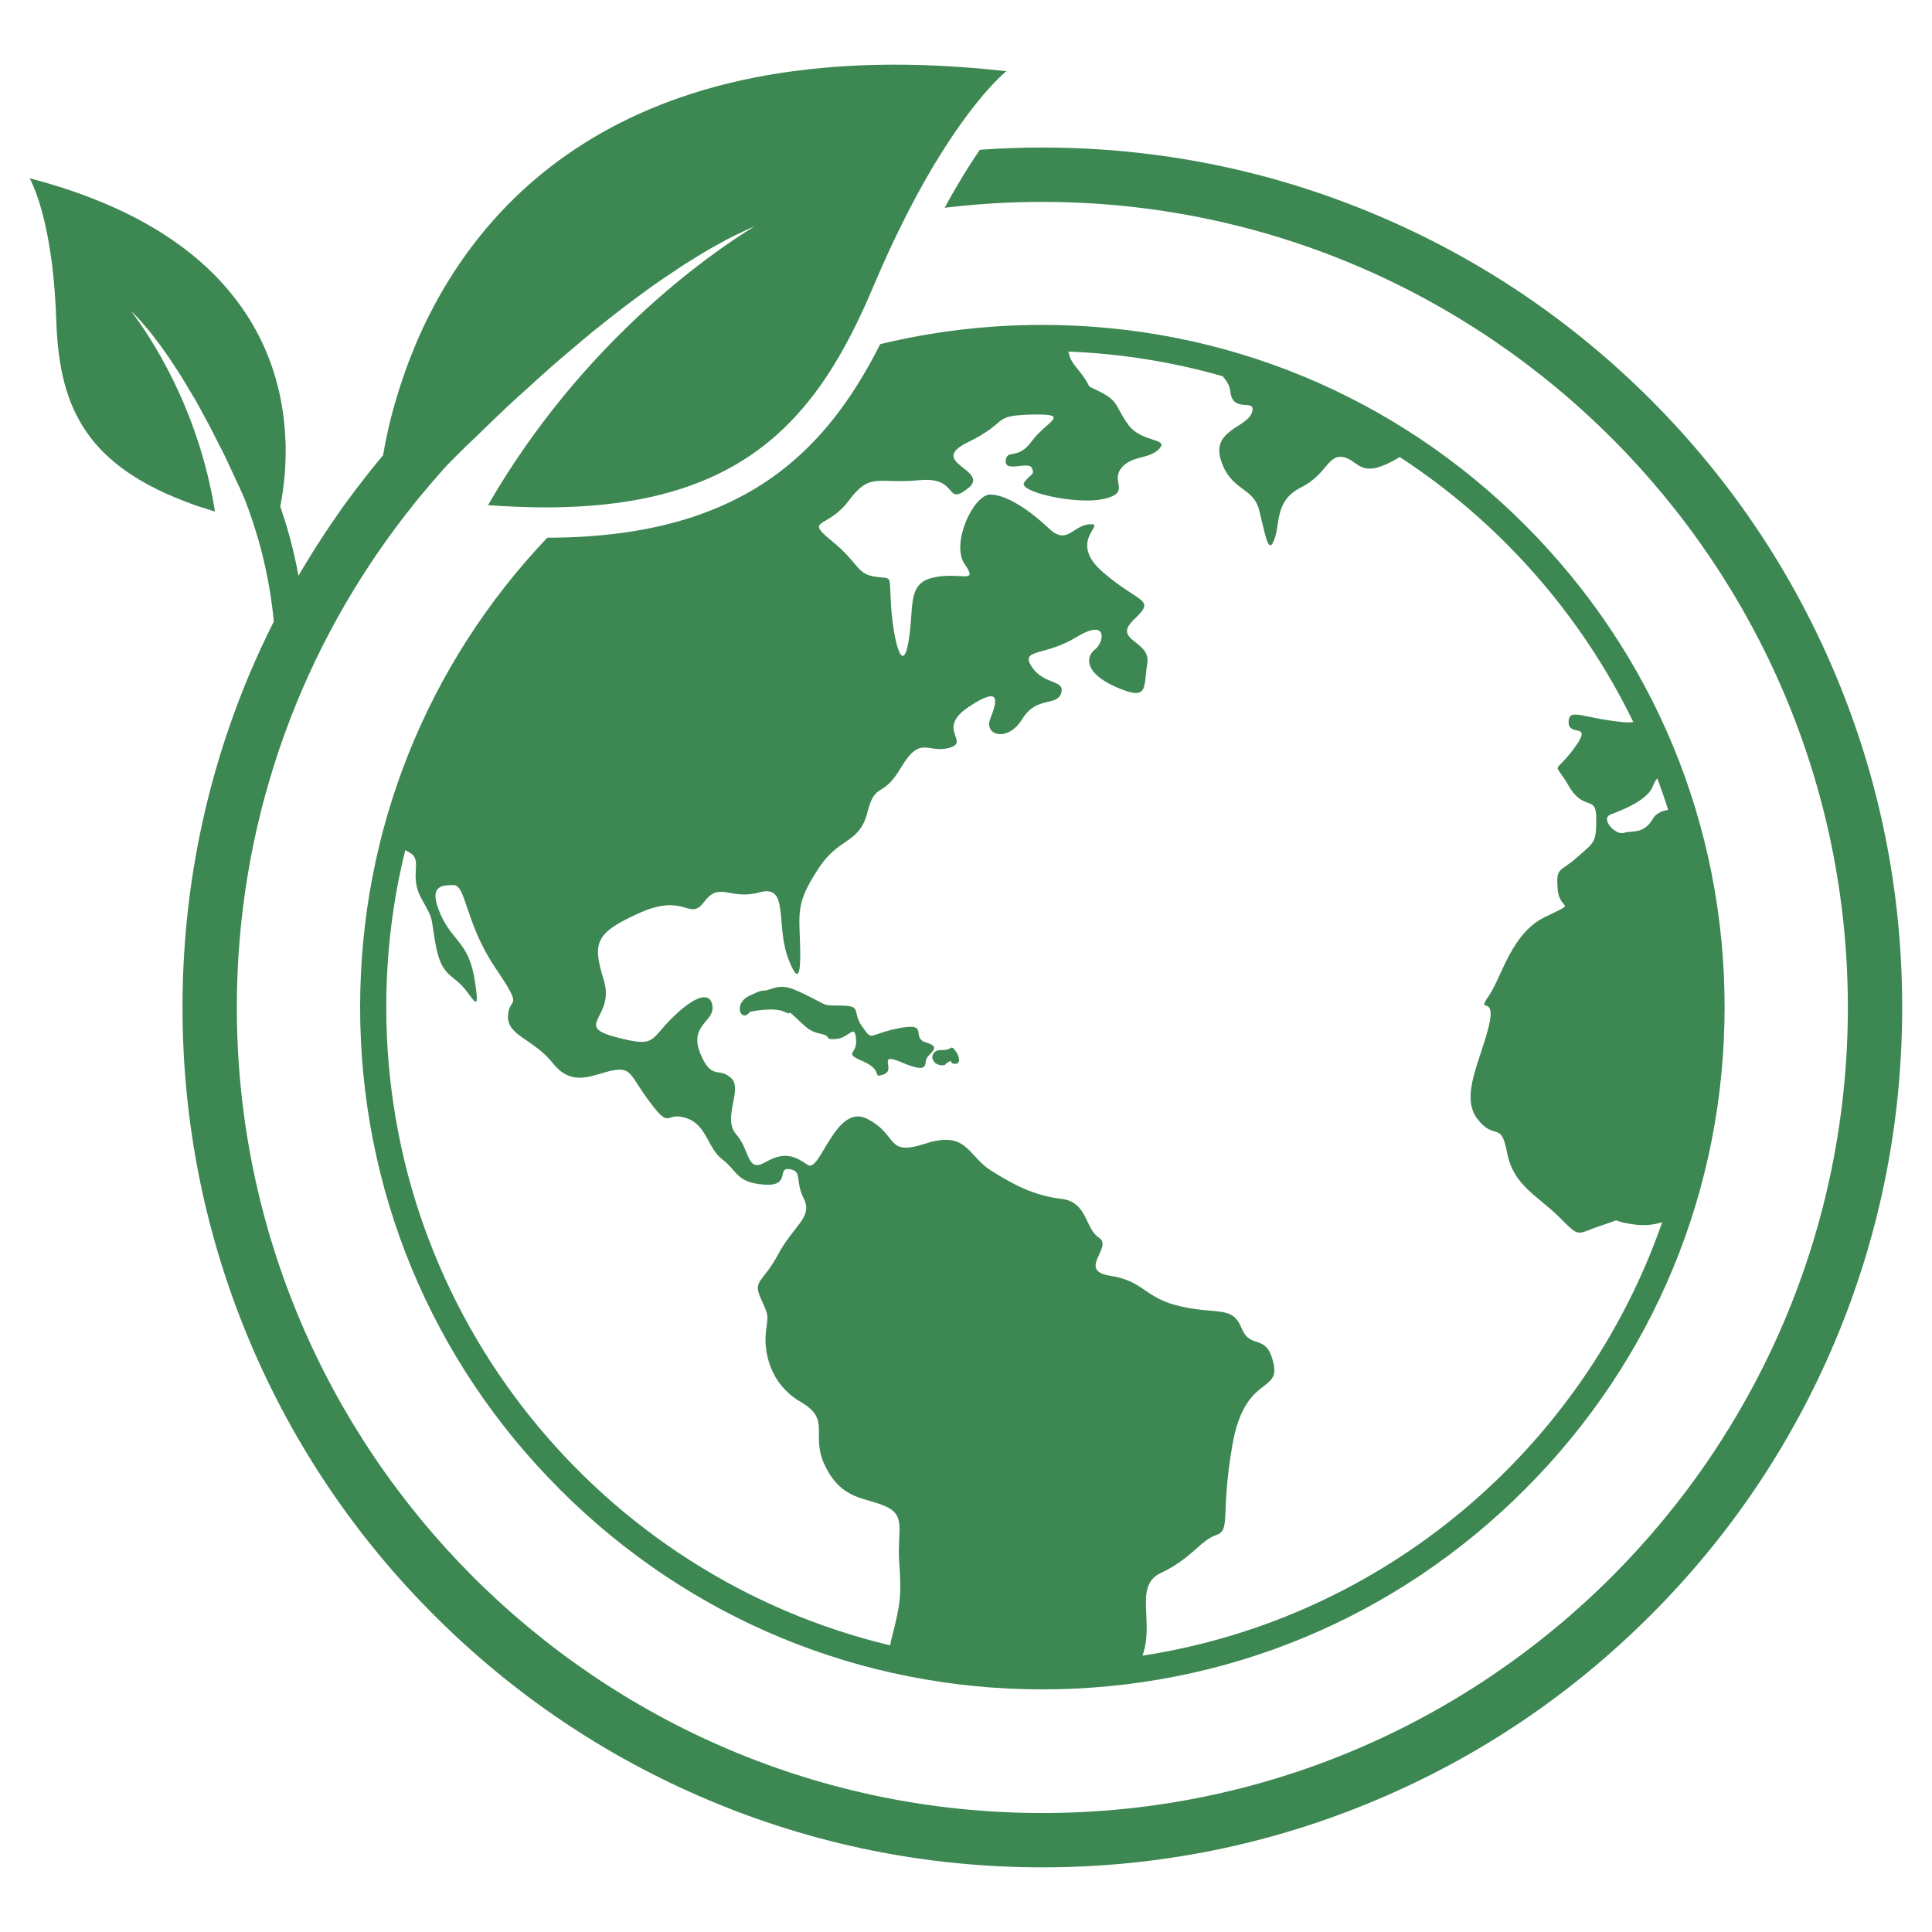 <svg version="1.0" preserveAspectRatio="xMidYMid meet" height="80" viewBox="0 0 60 60" zoomAndPan="magnify" width="80" xmlns:xlink="http://www.w3.org/1999/xlink" xmlns="http://www.w3.org/2000/svg"><defs><clipPath id="049257a44d"><path clip-rule="nonzero" d="M 0.879 2.008 L 59.379 2.008 L 59.379 58 L 0.879 58 Z M 0.879 2.008"></path></clipPath></defs><path fill-rule="nonzero" fill-opacity="1" d="M 28.77 32.379 C 28.258 32.234 28.895 31.742 27.926 31.93 C 26.953 32.121 27.113 32.363 26.777 31.883 C 26.445 31.406 26.781 31.246 26.152 31.23 C 25.52 31.215 25.762 31.262 25.188 30.977 C 24.613 30.691 24.375 30.562 23.961 30.707 C 23.547 30.848 23.848 30.656 23.293 30.914 C 22.734 31.168 23.023 31.789 23.293 31.422 C 23.293 31.422 24.023 31.262 24.359 31.422 C 24.691 31.582 24.359 31.277 24.691 31.582 C 25.027 31.883 25.105 32.027 25.488 32.105 C 25.871 32.188 25.555 32.297 25.969 32.266 C 26.379 32.234 26.539 31.766 26.586 32.27 C 26.637 32.773 26.156 32.68 26.812 32.965 C 27.465 33.254 27.051 33.508 27.449 33.363 C 27.844 33.223 27.191 32.648 28.02 33 C 28.848 33.348 28.703 33.062 28.77 32.887 C 28.832 32.711 29.277 32.523 28.77 32.379" fill="#3d8752"></path><path fill-rule="nonzero" fill-opacity="1" d="M 29.27 32.609 C 28.961 32.602 28.961 32.793 28.961 32.793 C 28.922 32.883 29.023 33.055 29.199 33.078 C 29.375 33.102 29.371 33.039 29.371 33.039 C 29.633 32.848 29.445 33.031 29.652 33.039 C 29.859 33.047 29.797 32.781 29.652 32.609 C 29.508 32.434 29.582 32.617 29.27 32.609" fill="#3d8752"></path><path fill-rule="nonzero" fill-opacity="1" d="M 28.531 14.914 C 29.805 14.785 29.324 15.742 30.059 15.168 C 30.789 14.594 28.754 14.371 30.059 13.734 C 31.363 13.098 30.758 12.906 32.043 12.875 C 33.324 12.844 32.477 13.098 32.043 13.703 C 31.605 14.309 31.27 13.926 31.234 14.309 C 31.203 14.691 31.938 14.309 32.043 14.531 C 32.145 14.754 32.031 14.691 31.809 14.977 C 31.586 15.266 33.41 15.688 34.273 15.496 C 35.133 15.305 34.496 14.977 34.812 14.551 C 35.133 14.129 35.684 14.277 36 13.938 C 36.32 13.598 35.449 13.758 35.035 13.184 C 34.621 12.609 34.762 12.473 34.156 12.164 C 33.551 11.855 34.102 12.238 33.402 11.379 C 33.266 11.215 33.203 11.062 33.184 10.918 C 34.836 10.984 36.441 11.246 37.969 11.684 C 38.105 11.836 38.195 11.992 38.207 12.145 C 38.273 12.875 39.035 12.332 38.879 12.812 C 38.719 13.289 37.605 13.352 37.922 14.309 C 38.242 15.266 38.91 15.105 39.102 15.836 C 39.293 16.57 39.383 17.27 39.574 16.758 C 39.77 16.25 39.578 15.551 40.406 15.137 C 41.234 14.723 41.234 14.055 41.773 14.211 C 42.238 14.348 42.258 14.918 43.473 14.195 C 46.574 16.219 49.094 19.066 50.723 22.422 C 50.625 22.438 50.52 22.438 50.402 22.426 C 49.129 22.301 48.715 21.965 48.715 22.434 C 48.715 22.906 49.512 22.395 48.875 23.254 C 48.238 24.113 48.238 23.574 48.715 24.402 C 49.195 25.23 49.574 24.656 49.574 25.422 C 49.574 26.184 49.512 26.152 48.973 26.629 C 48.43 27.109 48.32 26.918 48.375 27.617 C 48.43 28.316 49.035 27.969 47.984 28.477 C 46.934 28.984 46.648 30.324 46.234 30.93 C 45.82 31.535 46.488 30.832 46.234 31.883 C 45.977 32.934 45.34 34.051 45.883 34.75 C 46.422 35.449 46.613 34.781 46.805 35.801 C 46.996 36.82 47.762 37.137 48.43 37.805 C 49.098 38.477 48.938 38.316 49.734 38.059 C 50.531 37.805 49.844 37.906 50.754 38.027 C 51.074 38.07 51.367 38.039 51.621 37.957 C 49.18 44.977 43.004 50.262 35.48 51.418 C 35.863 50.387 35.199 49.25 36.043 48.855 C 37 48.406 37.285 47.836 37.762 47.676 C 38.242 47.516 37.891 47.07 38.273 44.875 C 38.656 42.676 39.77 43.281 39.547 42.328 C 39.324 41.371 38.844 41.945 38.559 41.246 C 38.273 40.543 37.828 40.832 36.68 40.574 C 35.535 40.32 35.535 39.781 34.484 39.621 C 33.434 39.461 34.578 38.73 34.133 38.441 C 33.688 38.156 33.785 37.328 32.957 37.23 C 32.129 37.137 31.461 36.789 30.758 36.34 C 30.059 35.895 30.027 35.102 28.754 35.512 C 27.48 35.926 27.926 35.258 26.938 34.75 C 25.949 34.238 25.473 36.438 25.09 36.18 C 24.711 35.926 24.391 35.738 23.785 36.086 C 23.18 36.438 23.309 35.738 22.863 35.227 C 22.418 34.719 23.086 33.824 22.703 33.477 C 22.32 33.125 22.098 33.57 21.746 32.711 C 21.398 31.852 22.164 31.727 22.129 31.277 C 22.098 30.828 21.684 30.832 20.922 31.566 C 20.156 32.297 20.41 32.551 19.105 32.203 C 17.801 31.852 19.105 31.598 18.754 30.449 C 18.406 29.305 18.438 28.984 19.871 28.348 C 21.301 27.711 21.398 28.637 21.875 28 C 22.352 27.363 22.672 27.969 23.594 27.711 C 24.52 27.457 24.074 28.699 24.484 29.781 C 24.898 30.863 24.867 29.812 24.836 29.02 C 24.805 28.223 24.805 27.902 25.434 26.949 C 26.062 25.992 26.684 26.215 26.938 25.23 C 27.191 24.242 27.383 24.848 27.988 23.828 C 28.594 22.809 28.816 23.414 29.484 23.223 C 30.152 23.031 29.039 22.648 30.09 21.949 C 31.141 21.25 30.949 21.82 30.75 22.332 C 30.555 22.84 31.301 23.062 31.746 22.332 C 32.191 21.602 32.828 21.949 32.957 21.523 C 33.082 21.098 32.414 21.281 32.043 20.707 C 31.668 20.133 32.445 20.391 33.434 19.785 C 34.422 19.18 34.293 19.945 34.008 20.168 C 33.719 20.391 33.656 20.898 34.676 21.344 C 35.695 21.789 35.504 21.344 35.629 20.613 C 35.758 19.879 34.516 19.91 35.215 19.242 C 35.918 18.574 35.406 18.766 34.262 17.777 C 33.113 16.793 34.387 16.25 33.848 16.281 C 33.305 16.312 33.148 16.953 32.574 16.41 C 32 15.867 31.27 15.359 30.75 15.359 C 30.234 15.359 29.516 16.887 29.961 17.523 C 30.41 18.16 29.805 17.746 28.977 17.938 C 28.148 18.129 28.402 18.863 28.211 19.945 C 28.02 21.027 27.734 19.816 27.672 18.797 C 27.605 17.777 27.734 18 27.16 17.906 C 26.586 17.812 26.684 17.492 25.824 16.793 C 24.965 16.09 25.695 16.441 26.363 15.543 C 27.031 14.648 27.258 15.039 28.531 14.914 Z M 51.336 24.402 C 51.367 24.316 51.414 24.242 51.469 24.172 C 51.59 24.496 51.703 24.82 51.805 25.152 C 51.605 25.184 51.43 25.262 51.336 25.422 C 51.039 25.93 50.68 25.781 50.426 25.867 C 50.172 25.949 49.684 25.422 50.023 25.293 C 50.363 25.164 51.18 24.855 51.336 24.402 Z M 27.703 50.828 C 27.676 50.926 27.656 51.016 27.645 51.098 C 18.68 48.961 11.996 40.887 11.996 31.277 C 11.996 29.598 12.199 27.965 12.586 26.402 C 12.637 26.43 12.691 26.457 12.738 26.488 C 13.137 26.727 12.691 27.188 13.086 27.902 C 13.484 28.621 13.359 28.367 13.523 29.305 C 13.691 30.242 13.98 30.242 14.328 30.594 C 14.68 30.945 14.934 31.629 14.742 30.434 C 14.551 29.242 14.059 29.258 13.676 28.383 C 13.293 27.504 13.707 27.488 14.09 27.488 C 14.473 27.488 14.457 28.684 15.379 30.051 C 16.305 31.422 15.809 30.914 15.777 31.543 C 15.746 32.172 16.559 32.25 17.18 33.031 C 17.801 33.809 18.484 33.332 19.059 33.238 C 19.629 33.141 19.566 33.414 20.203 34.254 C 20.84 35.102 20.648 34.512 21.301 34.719 C 21.957 34.926 21.957 35.641 22.434 36.008 C 22.91 36.371 22.863 36.723 23.723 36.789 C 24.582 36.852 24.105 36.246 24.52 36.309 C 24.934 36.371 24.676 36.66 24.965 37.23 C 25.25 37.805 24.645 38.059 24.168 38.953 C 23.691 39.844 23.371 39.746 23.625 40.32 C 23.883 40.895 23.852 40.797 23.785 41.371 C 23.723 41.945 23.883 42.965 24.867 43.539 C 25.855 44.109 25.125 44.555 25.648 45.574 C 26.172 46.594 26.875 46.496 27.512 46.785 C 28.148 47.07 27.859 47.547 27.926 48.504 C 27.988 49.461 27.988 49.746 27.703 50.828 Z M 24.203 14.664 C 22.398 16.027 20.043 16.695 16.996 16.699 C 13.242 20.652 11.184 25.809 11.184 31.277 C 11.184 36.938 13.387 42.258 17.391 46.258 C 21.391 50.262 26.711 52.465 32.371 52.465 C 38.031 52.465 43.352 50.262 47.352 46.258 C 51.355 42.258 53.559 36.938 53.559 31.277 C 53.559 25.617 51.355 20.297 47.352 16.297 C 43.352 12.293 38.031 10.09 32.371 10.09 C 30.652 10.09 28.965 10.293 27.336 10.688 C 26.434 12.473 25.438 13.727 24.203 14.664" fill="#3d8752"></path><g clip-path="url(#049257a44d)"><path fill-rule="nonzero" fill-opacity="1" d="M 56.977 20.891 C 55.633 17.711 53.707 14.855 51.254 12.402 C 48.801 9.953 45.945 8.027 42.766 6.684 C 39.473 5.289 35.977 4.582 32.371 4.582 C 31.719 4.582 31.074 4.605 30.43 4.652 C 30.301 4.84 30.168 5.043 30.027 5.266 C 29.797 5.637 29.566 6.031 29.336 6.453 C 30.332 6.332 31.344 6.27 32.371 6.27 C 46.164 6.27 57.387 17.492 57.387 31.285 C 57.387 45.082 46.164 56.305 32.371 56.305 C 18.578 56.305 7.355 45.082 7.355 31.285 C 7.355 25.676 9.211 20.488 12.344 16.312 C 12.453 16.168 12.562 16.023 12.672 15.883 L 12.676 15.883 C 12.785 15.738 12.902 15.594 13.016 15.453 C 13.297 15.113 13.586 14.777 13.879 14.453 C 13.883 14.449 13.883 14.449 13.887 14.449 C 13.887 14.445 13.891 14.445 13.891 14.441 C 14.16 14.168 14.434 13.887 14.723 13.621 C 15.152 13.207 15.586 12.777 16.039 12.367 C 16.133 12.281 16.23 12.195 16.324 12.109 C 16.68 11.789 17.031 11.465 17.391 11.156 C 17.848 10.777 18.293 10.379 18.746 10.031 C 19.191 9.676 19.629 9.34 20.055 9.035 C 20.473 8.719 20.891 8.461 21.273 8.199 C 21.656 7.961 22.016 7.738 22.34 7.566 C 22.664 7.379 22.957 7.246 23.199 7.133 C 23.281 7.094 23.359 7.059 23.43 7.031 C 22.023 7.895 18.066 10.645 15.156 15.688 C 15.465 15.711 15.762 15.727 16.055 15.738 C 16.359 15.75 16.656 15.758 16.945 15.758 C 17.301 15.758 17.645 15.746 17.977 15.73 C 22.25 15.492 24.5 13.762 26.078 11.035 C 26.449 10.391 26.789 9.688 27.105 8.938 C 27.473 8.066 27.832 7.297 28.18 6.621 C 28.547 5.902 28.898 5.285 29.227 4.766 C 30.418 2.863 31.254 2.211 31.254 2.211 C 30.023 2.074 28.867 2.008 27.789 2.008 C 26.742 2.008 25.766 2.07 24.852 2.184 C 24.652 2.207 24.461 2.234 24.27 2.262 C 22.02 2.605 20.172 3.277 18.656 4.141 C 15.605 5.879 13.902 8.398 12.949 10.598 C 12.906 10.703 12.859 10.812 12.82 10.914 C 12.648 11.332 12.508 11.738 12.387 12.121 C 12.32 12.332 12.262 12.535 12.207 12.727 C 12.105 13.105 12.027 13.453 11.965 13.762 C 11.941 13.895 11.918 14.016 11.898 14.133 C 11.902 14.129 11.91 14.125 11.914 14.117 C 11.773 14.285 11.633 14.457 11.496 14.629 C 11.43 14.715 11.359 14.801 11.293 14.887 C 11.203 15.004 11.113 15.121 11.023 15.238 C 10.906 15.395 10.789 15.555 10.672 15.711 C 10.172 16.414 9.703 17.137 9.27 17.879 C 9.203 17.52 9.125 17.164 9.031 16.809 C 9.004 16.699 8.973 16.594 8.941 16.484 C 8.918 16.406 8.895 16.328 8.871 16.246 C 8.855 16.188 8.836 16.129 8.816 16.07 C 8.777 15.953 8.738 15.832 8.699 15.715 C 8.699 15.719 8.703 15.723 8.703 15.727 C 8.719 15.664 8.73 15.594 8.742 15.52 C 8.773 15.344 8.801 15.145 8.824 14.926 C 8.836 14.812 8.848 14.695 8.855 14.57 C 8.867 14.344 8.875 14.102 8.871 13.848 C 8.871 13.781 8.867 13.719 8.863 13.652 C 8.809 12.301 8.422 10.629 7.164 9.098 C 6.543 8.336 5.703 7.609 4.586 6.973 C 4.492 6.918 4.395 6.867 4.297 6.812 C 3.84 6.57 3.336 6.34 2.785 6.129 C 2.215 5.91 1.594 5.711 0.918 5.535 C 0.918 5.535 1.227 6.047 1.469 7.289 C 1.535 7.629 1.598 8.023 1.648 8.48 C 1.691 8.906 1.727 9.383 1.746 9.914 C 1.828 12.469 2.535 14.34 5.719 15.562 C 5.871 15.621 6.027 15.68 6.191 15.734 C 6.348 15.785 6.508 15.836 6.676 15.887 C 6.16 12.645 4.633 10.395 4.066 9.656 C 4.098 9.684 4.133 9.719 4.168 9.754 C 4.27 9.863 4.398 9.992 4.531 10.156 C 4.668 10.312 4.812 10.504 4.965 10.707 C 5.113 10.922 5.281 11.141 5.438 11.395 C 5.602 11.641 5.762 11.906 5.926 12.184 C 6.098 12.457 6.25 12.758 6.414 13.051 C 6.539 13.281 6.66 13.527 6.781 13.766 C 6.816 13.832 6.848 13.895 6.883 13.961 C 7.039 14.27 7.18 14.582 7.32 14.887 C 7.418 15.086 7.508 15.289 7.594 15.488 C 7.594 15.488 7.594 15.488 7.594 15.492 C 7.594 15.492 7.594 15.492 7.598 15.496 C 7.688 15.727 7.77 15.961 7.848 16.195 C 7.883 16.297 7.914 16.395 7.941 16.492 C 7.973 16.59 8 16.688 8.031 16.785 C 8.262 17.605 8.422 18.445 8.504 19.301 C 8.242 19.82 7.996 20.352 7.766 20.891 C 6.375 24.184 5.668 27.684 5.668 31.285 C 5.668 34.891 6.375 38.387 7.766 41.684 C 9.113 44.863 11.035 47.719 13.488 50.168 C 15.941 52.621 18.797 54.547 21.977 55.891 C 25.27 57.285 28.766 57.992 32.371 57.992 C 35.977 57.992 39.473 57.285 42.766 55.891 C 45.945 54.547 48.801 52.621 51.254 50.168 C 53.707 47.719 55.633 44.863 56.977 41.684 C 58.371 38.387 59.074 34.891 59.074 31.285 C 59.074 27.684 58.371 24.184 56.977 20.891" fill="#3d8752"></path></g></svg>